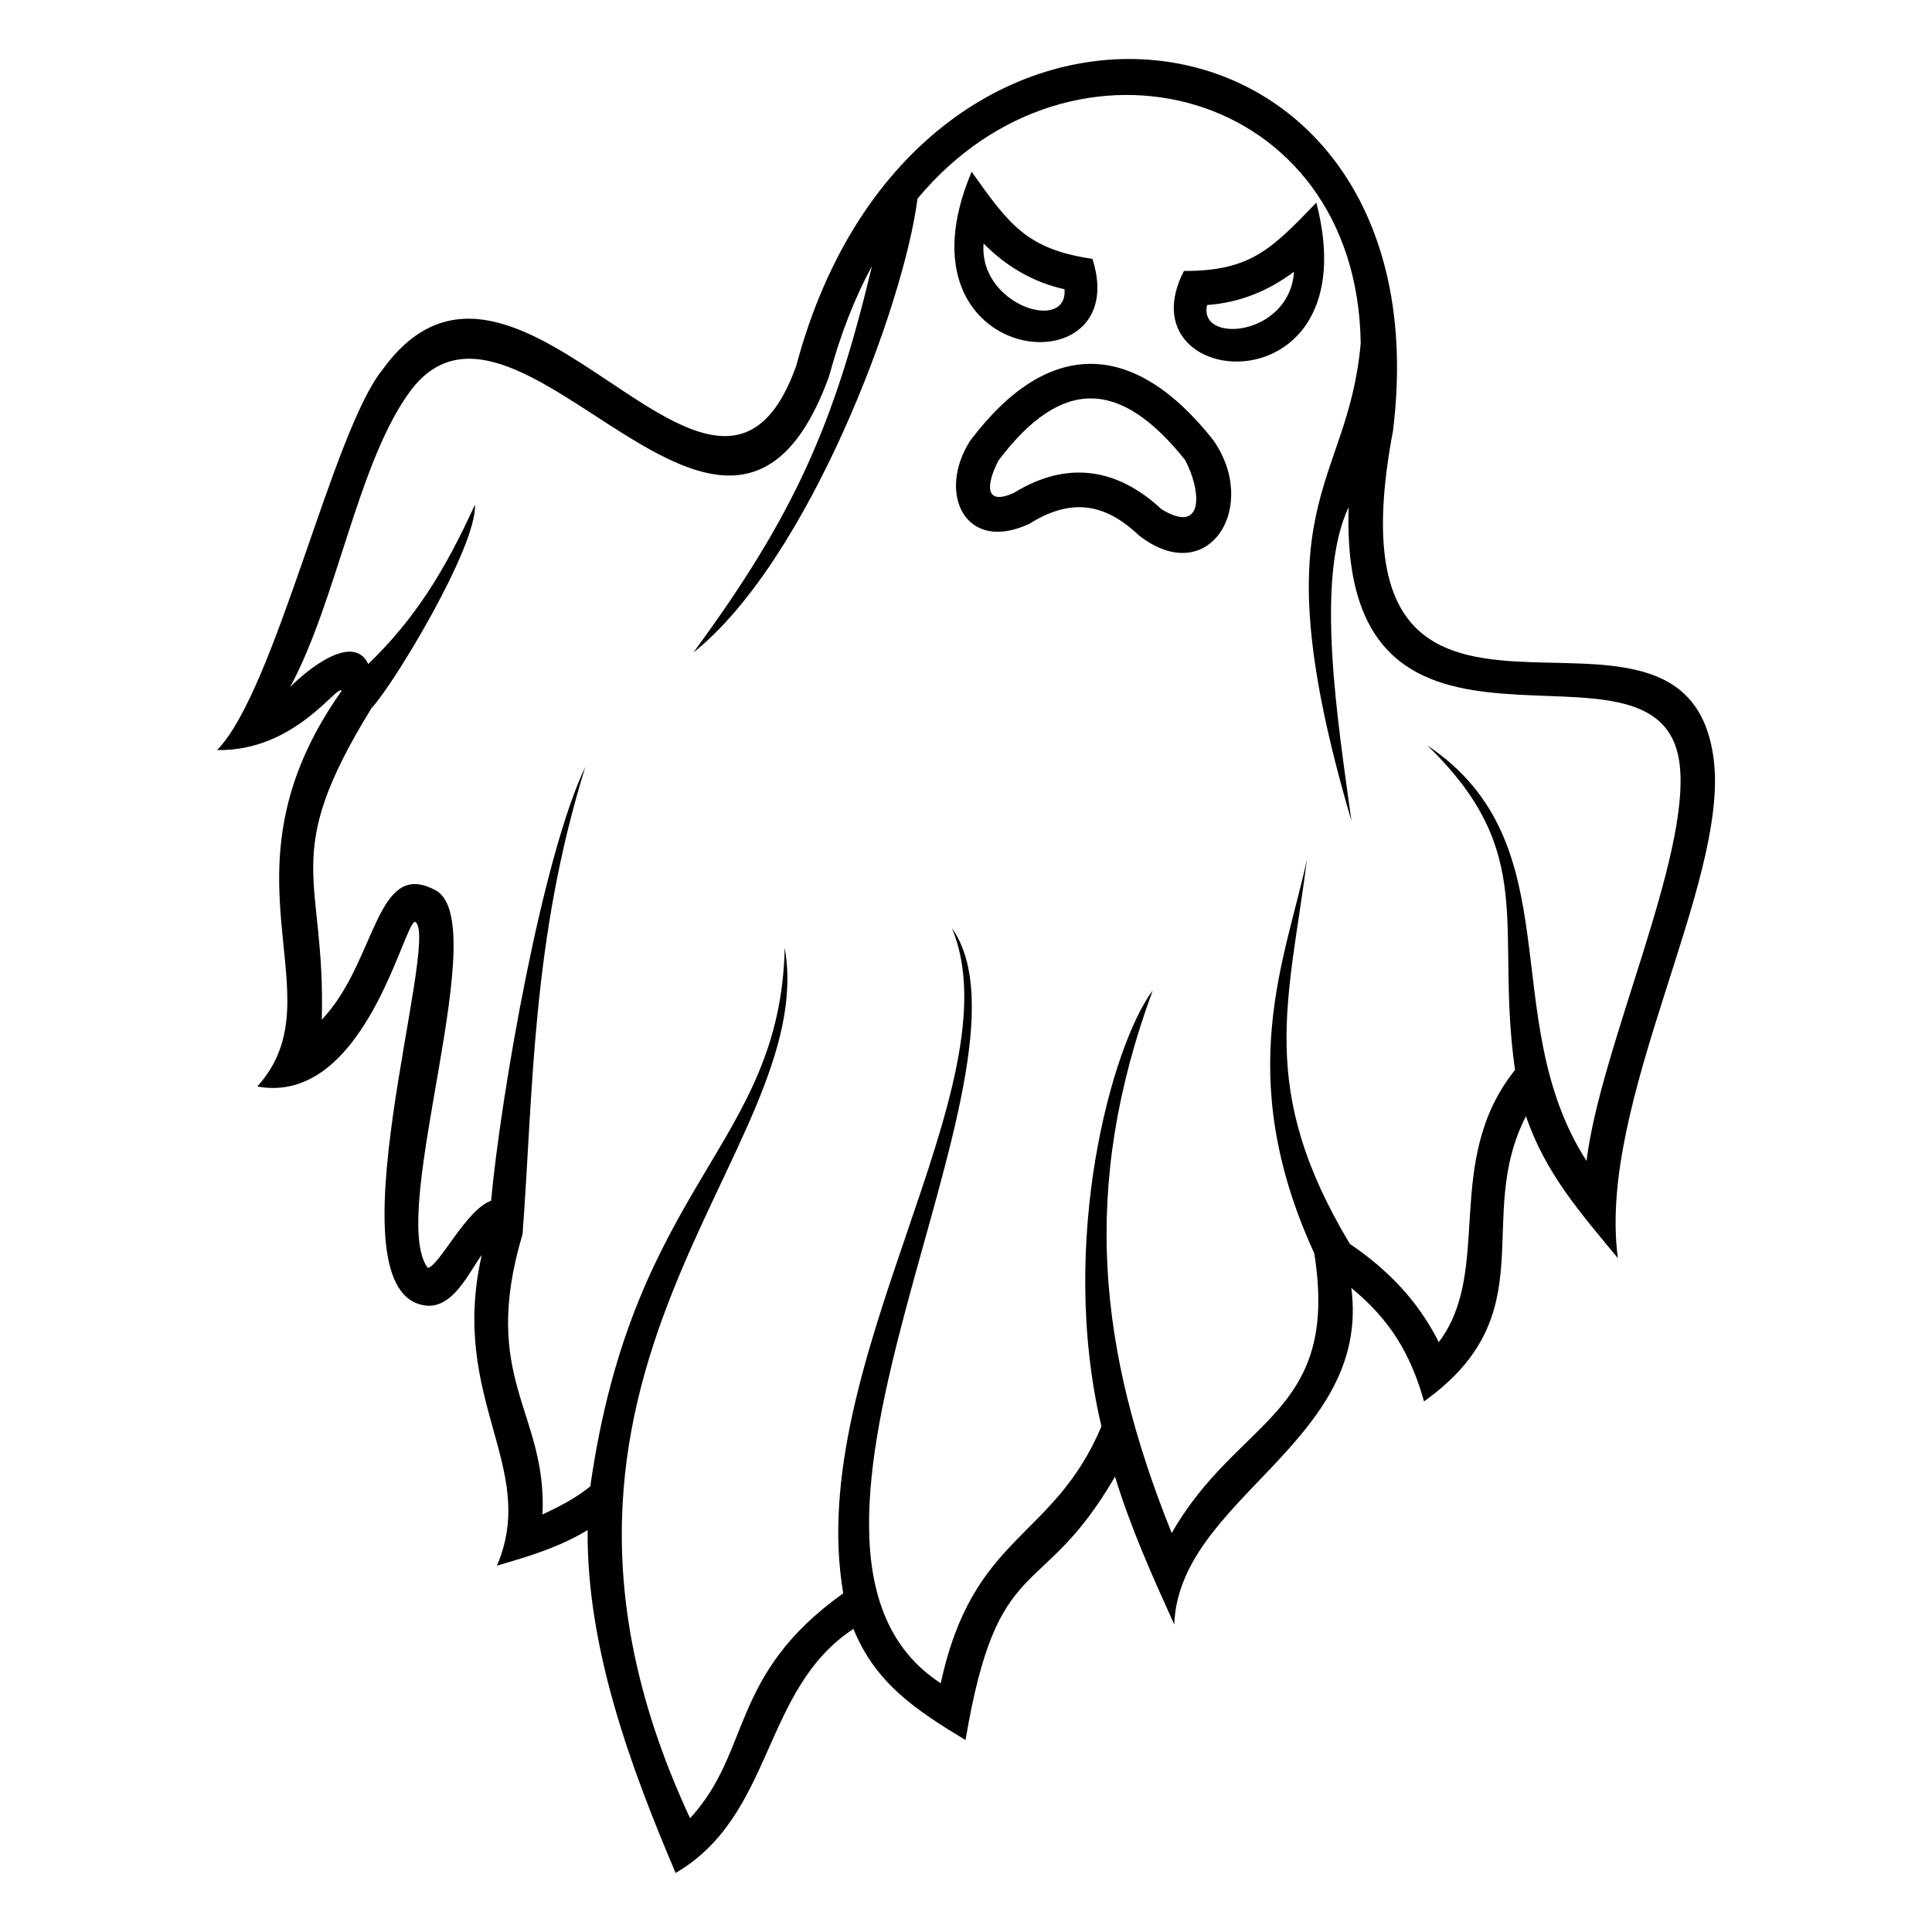 <?xml version="1.0" encoding="UTF-8"?>
<!-- Uploaded to: SVG Find, www.svgrepo.com, Generator: SVG Find Mixer Tools -->
<svg fill="#000000" width="800px" height="800px" version="1.1" viewBox="144 144 512 512" xmlns="http://www.w3.org/2000/svg">
 <path d="m433.51 212.6c11.242 35.133-54.031 28.945-32.016-23.082 9.836 13.789 14.453 20.523 32.016 23.082zm53.414 3.41c-6.836 5.129-14.461 8.219-23.035 8.824-2.414 10.461 21.898 8.324 23.035-8.824zm5.922-18.316c14.395 55.59-51.668 50.234-35.09 18.113 17.734 0.066 23.352-5.934 35.09-18.113zm8.539 80.75c-9.004 19.035-2.801 56.957 0.75 83.062-25.082-85.211-1.031-87.234 2.465-126.52-0.922-67.617-76.32-87.902-117.46-38.332-3.582 28.219-28.938 96.023-59.398 120.28 26.605-36.191 37.293-60.168 47.332-102.44-4.523 8.391-8.324 17.977-11.359 29.219-26.641 73.461-82.184-34.336-110.89 3.797-13.938 18.75-19.406 55.273-31.941 78.582 4.672-4.789 16.77-14.461 20.715-6.117 12.414-12.051 20.129-24.461 28.27-42.23 0.535 11.242-21.82 48.074-27.371 53.848-24.762 40.117-12.141 44.262-13.234 82.648 14.43-15.156 14.223-42.32 29.582-34.602 16.828 6.914-12.402 85.801-1.492 100.36 3.035-0.445 10.211-15.512 16.781-17.781 2.715-28.789 13.609-91.234 24.98-114.99-14.27 45.891-13.781 85.938-16.633 123.81-11.465 38.52 6.516 46.949 5.289 74.316 4.617-2.203 8.609-4.176 12.664-7.449 11.48-80.73 50.289-90.129 51.527-142.72 9.445 54.055-80.34 112.1-25.086 230.66 16.449-17.871 10.223-37.898 40.59-59.613-10.543-61.262 45.957-134.84 28.812-176.27 26.402 37.555-57.898 164.45-2.969 200.12 8.57-39.793 29.746-37.809 42.582-68.055-11.621-49.258 2.852-101.24 13.598-115.56-19.242 52.188-14.461 95.352 5.027 143.82 17.508-30.746 44.57-31.156 37.781-74.148-21.777-47.406-7.508-78.129-1.918-104.54-4.812 37.875-13.414 60.805 11.348 102.05 10.039 6.789 18.113 15.156 23.559 26.023 14.523-19.125 0.855-47.938 20.207-72.125-5.41-38.059 6.414-57.316-23.242-85.996 38.941 26.051 17.887 72.188 42.188 110.11 3.742-30.395 27.742-80.914 24.652-105.31-5.16-40.469-90.363 13.711-87.691-67.906zm-131.22 297.23c-24.402 16.066-20.867 49.281-47.117 64.688-12.031-28.293-23.59-59.707-23.32-90.875-7.746 4.66-15.438 6.902-24.039 9.43 11.164-26.062-12.777-44.016-4.012-82.355-3.32 4.477-7.492 14.051-14.613 13.449-26.746-2.629 3.891-97.434-3.016-101.7-2.926-0.594-13.246 48.848-41.867 43.625 21.988-24.352-12.391-55.762 22.355-104.85-1.117-1.977-12.215 16.074-33.008 15.688 15.531-15.828 30.645-84.855 43.945-100.94 35.934-49.629 88.266 59.34 109.58-1.043 31.977-119.51 172.8-101.38 158.1 17.398-19.828 104.89 77.602 29.02 84.992 87.008 4.172 32.758-30.973 90.965-25.391 132.22-9.871-11.914-19.227-22.535-24.355-37.609-14.008 27.277 5.582 52.301-27.016 75.57-3.602-12.758-9.086-21.691-19.273-30.062 5.398 41.012-45.719 55.715-46.922 89.188-5.887-13.02-11.48-25.422-15.699-39.18-19.59 33.848-31.066 18.941-39.613 69.816-12.781-7.754-23.797-14.863-29.711-29.48zm81.648-296.72c11.621 7.047 10.418-5.356 6.234-13.066-17.109-21.441-32.664-22.059-49.414 0.113-2.914 5.488-4.34 12.43 4.102 8.594 13.895-8.582 27.27-6.676 39.078 4.363zm-5.969 6.949c-9.23-8.77-18.16-9.879-29.004-3.125-16.953 8.02-24.695-7.969-15.727-21.988 20.641-27.414 43.336-26.809 64.348-0.238 12.488 17.625-1.117 39.742-19.617 25.348zm-41.184-77.375c-1.328 16.395 22.426 23.754 21.441 12.121-8.348-1.844-15.473-6.07-21.441-12.121z"/>
</svg>